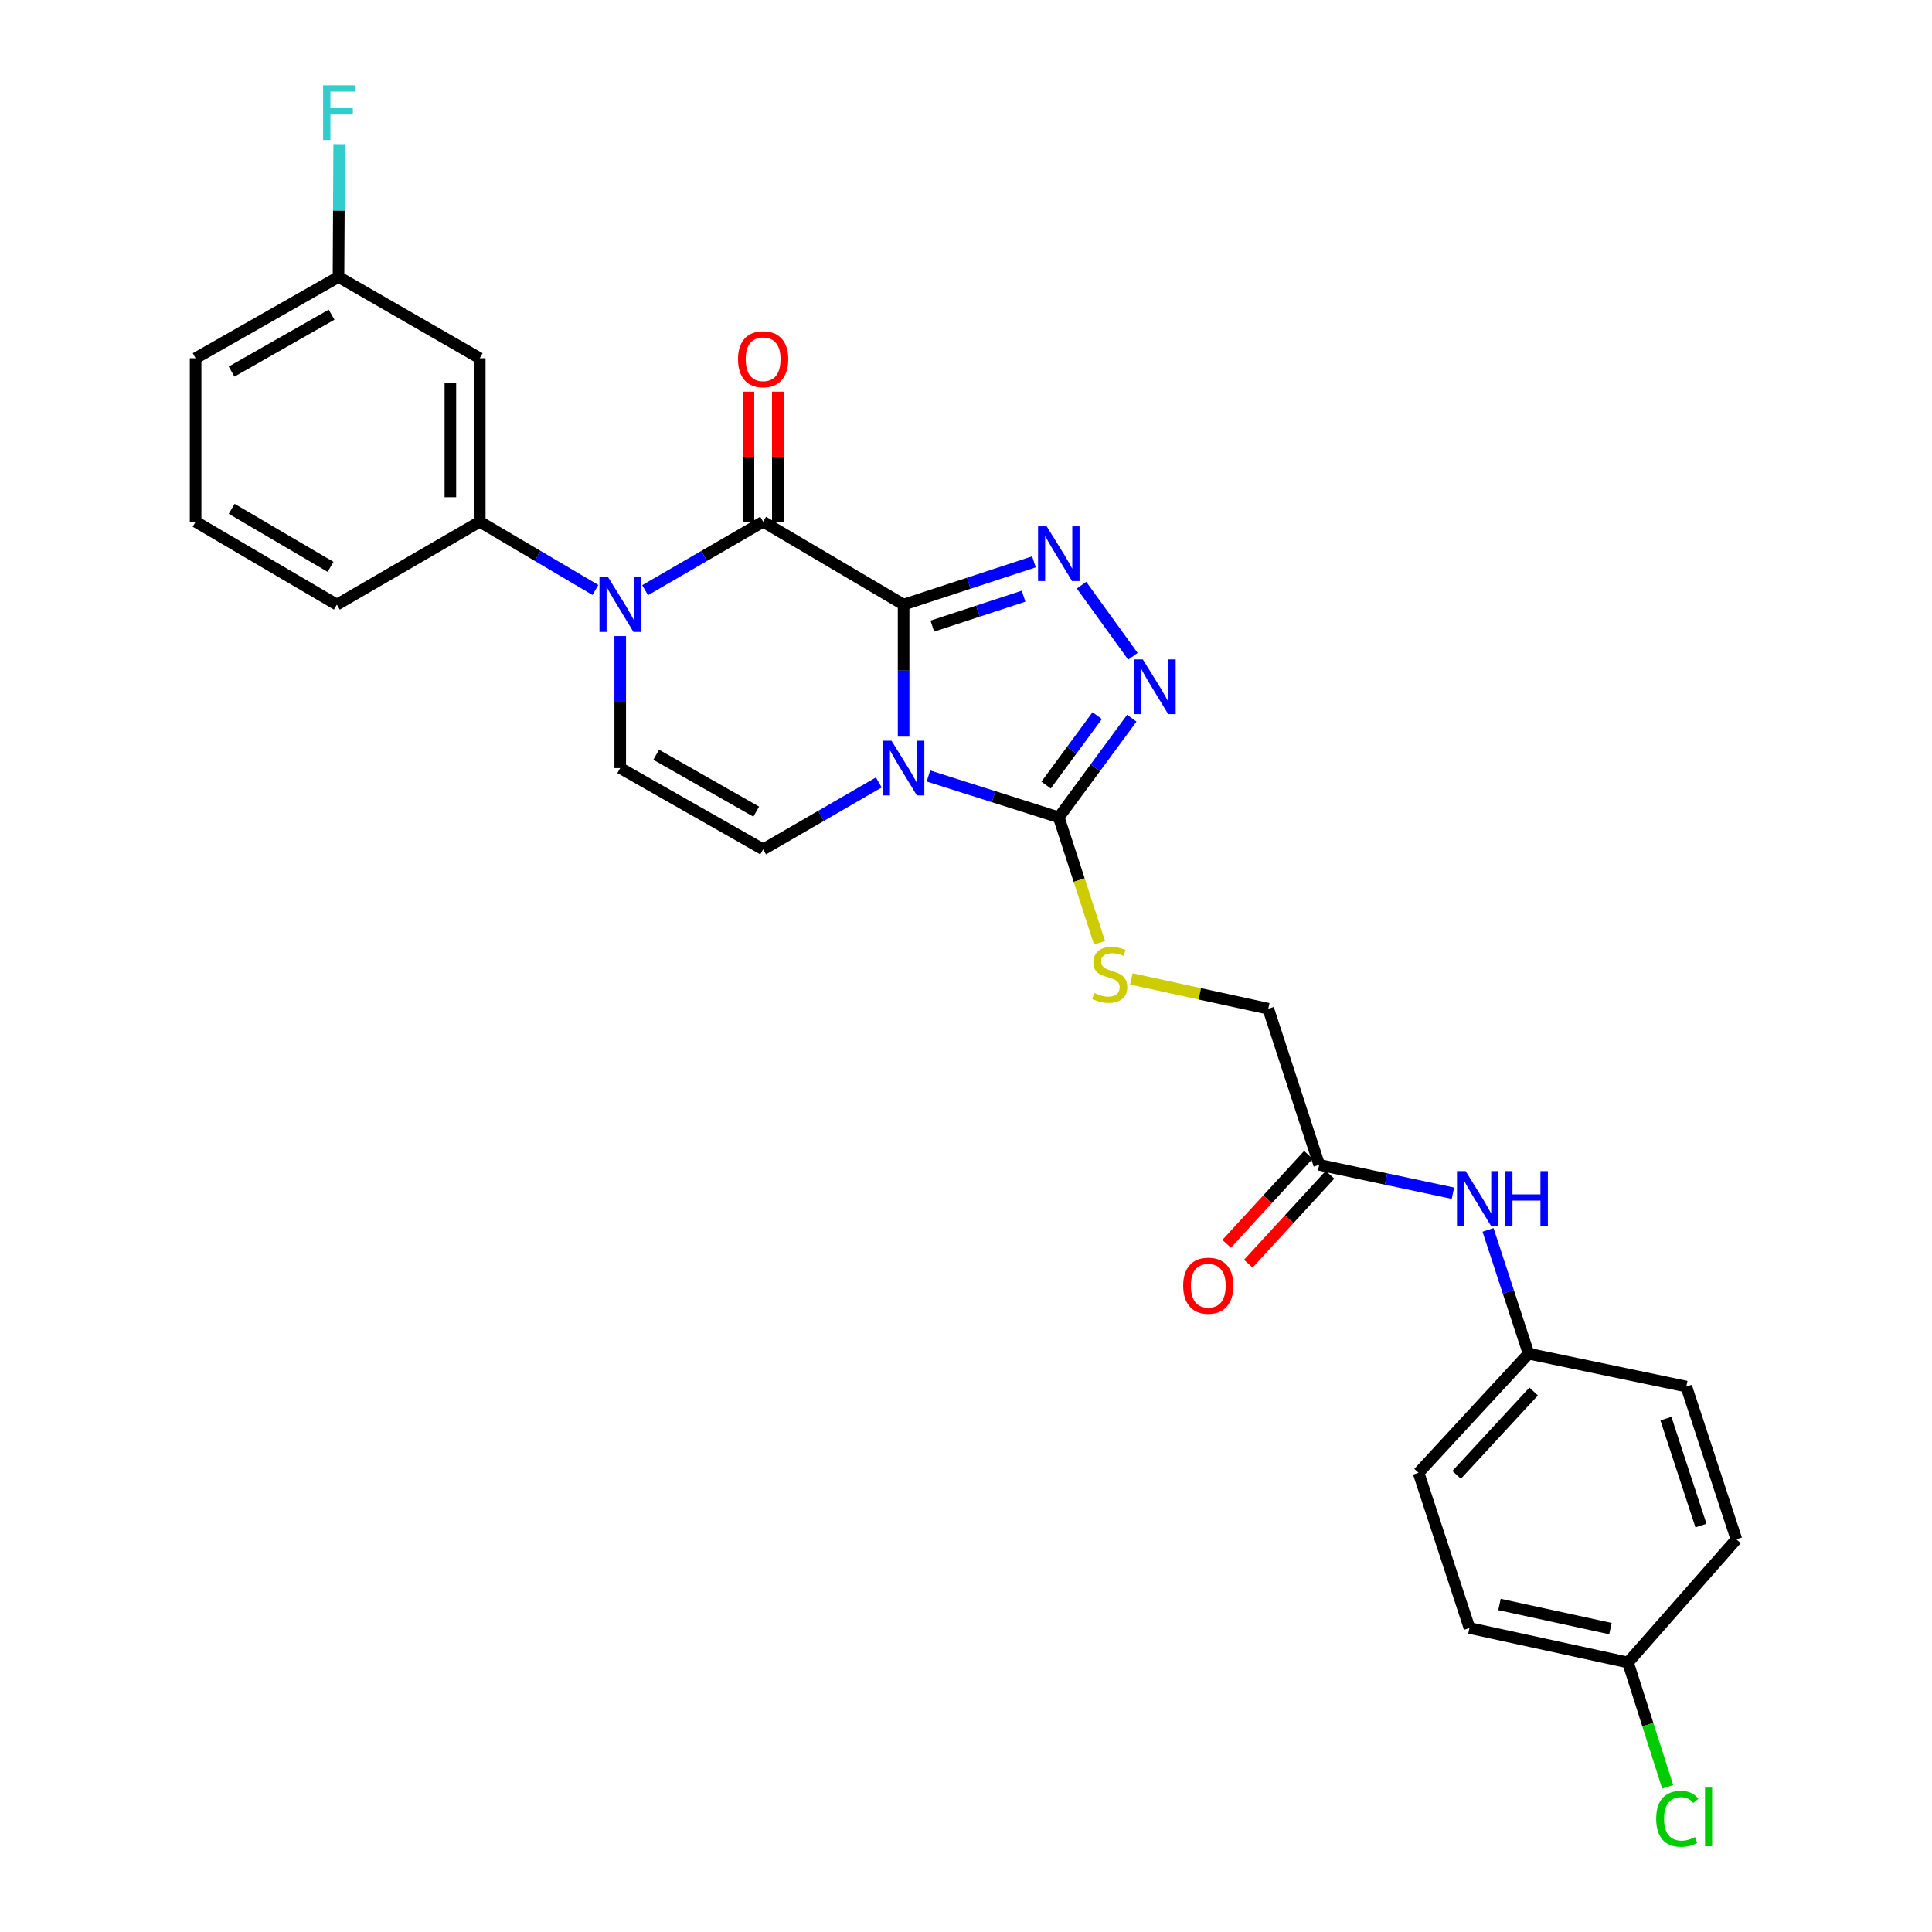 <?xml version='1.0' encoding='iso-8859-1'?>
<svg version='1.1' baseProfile='full'
              xmlns='http://www.w3.org/2000/svg'
                      xmlns:rdkit='http://www.rdkit.org/xml'
                      xmlns:xlink='http://www.w3.org/1999/xlink'
                  xml:space='preserve'
width='1000px' height='1000px' viewBox='0 0 1000 1000'>
<!-- END OF HEADER -->
<rect style='opacity:1.0;fill:#FFFFFF;stroke:none' width='1000' height='1000' x='0' y='0'> </rect>
<path class='bond-0' d='M 467.703,312.945 L 467.703,347.114' style='fill:none;fill-rule:evenodd;stroke:#000000;stroke-width:6px;stroke-linecap:butt;stroke-linejoin:miter;stroke-opacity:1' />
<path class='bond-0' d='M 467.703,347.114 L 467.703,381.282' style='fill:none;fill-rule:evenodd;stroke:#0000FF;stroke-width:6px;stroke-linecap:butt;stroke-linejoin:miter;stroke-opacity:1' />
<path class='bond-1' d='M 467.703,312.945 L 394.998,270.035' style='fill:none;fill-rule:evenodd;stroke:#000000;stroke-width:6px;stroke-linecap:butt;stroke-linejoin:miter;stroke-opacity:1' />
<path class='bond-2' d='M 467.703,312.945 L 501.44,301.876' style='fill:none;fill-rule:evenodd;stroke:#000000;stroke-width:6px;stroke-linecap:butt;stroke-linejoin:miter;stroke-opacity:1' />
<path class='bond-2' d='M 501.44,301.876 L 535.177,290.807' style='fill:none;fill-rule:evenodd;stroke:#0000FF;stroke-width:6px;stroke-linecap:butt;stroke-linejoin:miter;stroke-opacity:1' />
<path class='bond-2' d='M 482.566,324.077 L 506.182,316.328' style='fill:none;fill-rule:evenodd;stroke:#000000;stroke-width:6px;stroke-linecap:butt;stroke-linejoin:miter;stroke-opacity:1' />
<path class='bond-2' d='M 506.182,316.328 L 529.798,308.58' style='fill:none;fill-rule:evenodd;stroke:#0000FF;stroke-width:6px;stroke-linecap:butt;stroke-linejoin:miter;stroke-opacity:1' />
<path class='bond-4' d='M 480.55,401.637 L 514.291,412.353' style='fill:none;fill-rule:evenodd;stroke:#0000FF;stroke-width:6px;stroke-linecap:butt;stroke-linejoin:miter;stroke-opacity:1' />
<path class='bond-4' d='M 514.291,412.353 L 548.031,423.068' style='fill:none;fill-rule:evenodd;stroke:#000000;stroke-width:6px;stroke-linecap:butt;stroke-linejoin:miter;stroke-opacity:1' />
<path class='bond-6' d='M 454.863,404.989 L 424.931,422.314' style='fill:none;fill-rule:evenodd;stroke:#0000FF;stroke-width:6px;stroke-linecap:butt;stroke-linejoin:miter;stroke-opacity:1' />
<path class='bond-6' d='M 424.931,422.314 L 394.998,439.639' style='fill:none;fill-rule:evenodd;stroke:#000000;stroke-width:6px;stroke-linecap:butt;stroke-linejoin:miter;stroke-opacity:1' />
<path class='bond-3' d='M 394.998,270.035 L 364.451,287.755' style='fill:none;fill-rule:evenodd;stroke:#000000;stroke-width:6px;stroke-linecap:butt;stroke-linejoin:miter;stroke-opacity:1' />
<path class='bond-3' d='M 364.451,287.755 L 333.903,305.475' style='fill:none;fill-rule:evenodd;stroke:#0000FF;stroke-width:6px;stroke-linecap:butt;stroke-linejoin:miter;stroke-opacity:1' />
<path class='bond-12' d='M 402.603,270.035 L 402.603,236.377' style='fill:none;fill-rule:evenodd;stroke:#000000;stroke-width:6px;stroke-linecap:butt;stroke-linejoin:miter;stroke-opacity:1' />
<path class='bond-12' d='M 402.603,236.377 L 402.603,202.719' style='fill:none;fill-rule:evenodd;stroke:#FF0000;stroke-width:6px;stroke-linecap:butt;stroke-linejoin:miter;stroke-opacity:1' />
<path class='bond-12' d='M 387.393,270.035 L 387.393,236.377' style='fill:none;fill-rule:evenodd;stroke:#000000;stroke-width:6px;stroke-linecap:butt;stroke-linejoin:miter;stroke-opacity:1' />
<path class='bond-12' d='M 387.393,236.377 L 387.393,202.719' style='fill:none;fill-rule:evenodd;stroke:#FF0000;stroke-width:6px;stroke-linecap:butt;stroke-linejoin:miter;stroke-opacity:1' />
<path class='bond-5' d='M 559.795,302.874 L 586.393,339.693' style='fill:none;fill-rule:evenodd;stroke:#0000FF;stroke-width:6px;stroke-linecap:butt;stroke-linejoin:miter;stroke-opacity:1' />
<path class='bond-7' d='M 321.025,329.221 L 321.025,363.389' style='fill:none;fill-rule:evenodd;stroke:#0000FF;stroke-width:6px;stroke-linecap:butt;stroke-linejoin:miter;stroke-opacity:1' />
<path class='bond-7' d='M 321.025,363.389 L 321.025,397.557' style='fill:none;fill-rule:evenodd;stroke:#000000;stroke-width:6px;stroke-linecap:butt;stroke-linejoin:miter;stroke-opacity:1' />
<path class='bond-8' d='M 308.175,305.361 L 278.247,287.698' style='fill:none;fill-rule:evenodd;stroke:#0000FF;stroke-width:6px;stroke-linecap:butt;stroke-linejoin:miter;stroke-opacity:1' />
<path class='bond-8' d='M 278.247,287.698 L 248.32,270.035' style='fill:none;fill-rule:evenodd;stroke:#000000;stroke-width:6px;stroke-linecap:butt;stroke-linejoin:miter;stroke-opacity:1' />
<path class='bond-9' d='M 548.031,423.068 L 558.577,455.532' style='fill:none;fill-rule:evenodd;stroke:#000000;stroke-width:6px;stroke-linecap:butt;stroke-linejoin:miter;stroke-opacity:1' />
<path class='bond-9' d='M 558.577,455.532 L 569.123,487.995' style='fill:none;fill-rule:evenodd;stroke:#CCCC00;stroke-width:6px;stroke-linecap:butt;stroke-linejoin:miter;stroke-opacity:1' />
<path class='bond-28' d='M 548.031,423.068 L 566.928,397.401' style='fill:none;fill-rule:evenodd;stroke:#000000;stroke-width:6px;stroke-linecap:butt;stroke-linejoin:miter;stroke-opacity:1' />
<path class='bond-28' d='M 566.928,397.401 L 585.824,371.734' style='fill:none;fill-rule:evenodd;stroke:#0000FF;stroke-width:6px;stroke-linecap:butt;stroke-linejoin:miter;stroke-opacity:1' />
<path class='bond-28' d='M 541.451,406.35 L 554.679,388.383' style='fill:none;fill-rule:evenodd;stroke:#000000;stroke-width:6px;stroke-linecap:butt;stroke-linejoin:miter;stroke-opacity:1' />
<path class='bond-28' d='M 554.679,388.383 L 567.906,370.416' style='fill:none;fill-rule:evenodd;stroke:#0000FF;stroke-width:6px;stroke-linecap:butt;stroke-linejoin:miter;stroke-opacity:1' />
<path class='bond-29' d='M 394.998,439.639 L 321.025,397.557' style='fill:none;fill-rule:evenodd;stroke:#000000;stroke-width:6px;stroke-linecap:butt;stroke-linejoin:miter;stroke-opacity:1' />
<path class='bond-29' d='M 391.423,420.106 L 339.642,390.649' style='fill:none;fill-rule:evenodd;stroke:#000000;stroke-width:6px;stroke-linecap:butt;stroke-linejoin:miter;stroke-opacity:1' />
<path class='bond-10' d='M 248.32,270.035 L 248.32,185.424' style='fill:none;fill-rule:evenodd;stroke:#000000;stroke-width:6px;stroke-linecap:butt;stroke-linejoin:miter;stroke-opacity:1' />
<path class='bond-10' d='M 233.11,257.344 L 233.11,198.116' style='fill:none;fill-rule:evenodd;stroke:#000000;stroke-width:6px;stroke-linecap:butt;stroke-linejoin:miter;stroke-opacity:1' />
<path class='bond-25' d='M 248.32,270.035 L 174.364,312.945' style='fill:none;fill-rule:evenodd;stroke:#000000;stroke-width:6px;stroke-linecap:butt;stroke-linejoin:miter;stroke-opacity:1' />
<path class='bond-15' d='M 585.583,506.683 L 621.015,514.398' style='fill:none;fill-rule:evenodd;stroke:#CCCC00;stroke-width:6px;stroke-linecap:butt;stroke-linejoin:miter;stroke-opacity:1' />
<path class='bond-15' d='M 621.015,514.398 L 656.447,522.113' style='fill:none;fill-rule:evenodd;stroke:#000000;stroke-width:6px;stroke-linecap:butt;stroke-linejoin:miter;stroke-opacity:1' />
<path class='bond-17' d='M 248.32,185.424 L 175.201,143.342' style='fill:none;fill-rule:evenodd;stroke:#000000;stroke-width:6px;stroke-linecap:butt;stroke-linejoin:miter;stroke-opacity:1' />
<path class='bond-11' d='M 682.82,602.896 L 656.447,522.113' style='fill:none;fill-rule:evenodd;stroke:#000000;stroke-width:6px;stroke-linecap:butt;stroke-linejoin:miter;stroke-opacity:1' />
<path class='bond-13' d='M 682.82,602.896 L 717.427,610.249' style='fill:none;fill-rule:evenodd;stroke:#000000;stroke-width:6px;stroke-linecap:butt;stroke-linejoin:miter;stroke-opacity:1' />
<path class='bond-13' d='M 717.427,610.249 L 752.034,617.602' style='fill:none;fill-rule:evenodd;stroke:#0000FF;stroke-width:6px;stroke-linecap:butt;stroke-linejoin:miter;stroke-opacity:1' />
<path class='bond-14' d='M 677.219,597.751 L 656.067,620.775' style='fill:none;fill-rule:evenodd;stroke:#000000;stroke-width:6px;stroke-linecap:butt;stroke-linejoin:miter;stroke-opacity:1' />
<path class='bond-14' d='M 656.067,620.775 L 634.914,643.799' style='fill:none;fill-rule:evenodd;stroke:#FF0000;stroke-width:6px;stroke-linecap:butt;stroke-linejoin:miter;stroke-opacity:1' />
<path class='bond-14' d='M 688.42,608.042 L 667.267,631.065' style='fill:none;fill-rule:evenodd;stroke:#000000;stroke-width:6px;stroke-linecap:butt;stroke-linejoin:miter;stroke-opacity:1' />
<path class='bond-14' d='M 667.267,631.065 L 646.115,654.089' style='fill:none;fill-rule:evenodd;stroke:#FF0000;stroke-width:6px;stroke-linecap:butt;stroke-linejoin:miter;stroke-opacity:1' />
<path class='bond-16' d='M 770.202,636.603 L 780.698,668.638' style='fill:none;fill-rule:evenodd;stroke:#0000FF;stroke-width:6px;stroke-linecap:butt;stroke-linejoin:miter;stroke-opacity:1' />
<path class='bond-16' d='M 780.698,668.638 L 791.193,700.673' style='fill:none;fill-rule:evenodd;stroke:#000000;stroke-width:6px;stroke-linecap:butt;stroke-linejoin:miter;stroke-opacity:1' />
<path class='bond-21' d='M 791.193,700.673 L 872.83,717.684' style='fill:none;fill-rule:evenodd;stroke:#000000;stroke-width:6px;stroke-linecap:butt;stroke-linejoin:miter;stroke-opacity:1' />
<path class='bond-22' d='M 791.193,700.673 L 734.239,762.309' style='fill:none;fill-rule:evenodd;stroke:#000000;stroke-width:6px;stroke-linecap:butt;stroke-linejoin:miter;stroke-opacity:1' />
<path class='bond-22' d='M 793.821,720.241 L 753.953,763.386' style='fill:none;fill-rule:evenodd;stroke:#000000;stroke-width:6px;stroke-linecap:butt;stroke-linejoin:miter;stroke-opacity:1' />
<path class='bond-19' d='M 175.201,143.342 L 175.382,108.972' style='fill:none;fill-rule:evenodd;stroke:#000000;stroke-width:6px;stroke-linecap:butt;stroke-linejoin:miter;stroke-opacity:1' />
<path class='bond-19' d='M 175.382,108.972 L 175.563,74.602' style='fill:none;fill-rule:evenodd;stroke:#33CCCC;stroke-width:6px;stroke-linecap:butt;stroke-linejoin:miter;stroke-opacity:1' />
<path class='bond-30' d='M 175.201,143.342 L 101.245,185.424' style='fill:none;fill-rule:evenodd;stroke:#000000;stroke-width:6px;stroke-linecap:butt;stroke-linejoin:miter;stroke-opacity:1' />
<path class='bond-30' d='M 171.629,162.874 L 119.86,192.332' style='fill:none;fill-rule:evenodd;stroke:#000000;stroke-width:6px;stroke-linecap:butt;stroke-linejoin:miter;stroke-opacity:1' />
<path class='bond-18' d='M 842.646,860.5 L 760.595,842.653' style='fill:none;fill-rule:evenodd;stroke:#000000;stroke-width:6px;stroke-linecap:butt;stroke-linejoin:miter;stroke-opacity:1' />
<path class='bond-18' d='M 833.571,842.96 L 776.135,830.467' style='fill:none;fill-rule:evenodd;stroke:#000000;stroke-width:6px;stroke-linecap:butt;stroke-linejoin:miter;stroke-opacity:1' />
<path class='bond-20' d='M 842.646,860.5 L 852.919,892.686' style='fill:none;fill-rule:evenodd;stroke:#000000;stroke-width:6px;stroke-linecap:butt;stroke-linejoin:miter;stroke-opacity:1' />
<path class='bond-20' d='M 852.919,892.686 L 863.192,924.873' style='fill:none;fill-rule:evenodd;stroke:#00CC00;stroke-width:6px;stroke-linecap:butt;stroke-linejoin:miter;stroke-opacity:1' />
<path class='bond-31' d='M 842.646,860.5 L 898.755,796.752' style='fill:none;fill-rule:evenodd;stroke:#000000;stroke-width:6px;stroke-linecap:butt;stroke-linejoin:miter;stroke-opacity:1' />
<path class='bond-24' d='M 872.83,717.684 L 898.755,796.752' style='fill:none;fill-rule:evenodd;stroke:#000000;stroke-width:6px;stroke-linecap:butt;stroke-linejoin:miter;stroke-opacity:1' />
<path class='bond-24' d='M 862.266,734.283 L 880.413,789.631' style='fill:none;fill-rule:evenodd;stroke:#000000;stroke-width:6px;stroke-linecap:butt;stroke-linejoin:miter;stroke-opacity:1' />
<path class='bond-23' d='M 734.239,762.309 L 760.595,842.653' style='fill:none;fill-rule:evenodd;stroke:#000000;stroke-width:6px;stroke-linecap:butt;stroke-linejoin:miter;stroke-opacity:1' />
<path class='bond-26' d='M 174.364,312.945 L 101.245,270.035' style='fill:none;fill-rule:evenodd;stroke:#000000;stroke-width:6px;stroke-linecap:butt;stroke-linejoin:miter;stroke-opacity:1' />
<path class='bond-26' d='M 171.094,293.391 L 119.911,263.354' style='fill:none;fill-rule:evenodd;stroke:#000000;stroke-width:6px;stroke-linecap:butt;stroke-linejoin:miter;stroke-opacity:1' />
<path class='bond-27' d='M 101.245,270.035 L 101.245,185.424' style='fill:none;fill-rule:evenodd;stroke:#000000;stroke-width:6px;stroke-linecap:butt;stroke-linejoin:miter;stroke-opacity:1' />
<path  class='atom-1' d='M 461.443 383.397
L 470.723 398.397
Q 471.643 399.877, 473.123 402.557
Q 474.603 405.237, 474.683 405.397
L 474.683 383.397
L 478.443 383.397
L 478.443 411.717
L 474.563 411.717
L 464.603 395.317
Q 463.443 393.397, 462.203 391.197
Q 461.003 388.997, 460.643 388.317
L 460.643 411.717
L 456.963 411.717
L 456.963 383.397
L 461.443 383.397
' fill='#0000FF'/>
<path  class='atom-3' d='M 541.771 272.429
L 551.051 287.429
Q 551.971 288.909, 553.451 291.589
Q 554.931 294.269, 555.011 294.429
L 555.011 272.429
L 558.771 272.429
L 558.771 300.749
L 554.891 300.749
L 544.931 284.349
Q 543.771 282.429, 542.531 280.229
Q 541.331 278.029, 540.971 277.349
L 540.971 300.749
L 537.291 300.749
L 537.291 272.429
L 541.771 272.429
' fill='#0000FF'/>
<path  class='atom-4' d='M 314.765 298.785
L 324.045 313.785
Q 324.965 315.265, 326.445 317.945
Q 327.925 320.625, 328.005 320.785
L 328.005 298.785
L 331.765 298.785
L 331.765 327.105
L 327.885 327.105
L 317.925 310.705
Q 316.765 308.785, 315.525 306.585
Q 314.325 304.385, 313.965 303.705
L 313.965 327.105
L 310.285 327.105
L 310.285 298.785
L 314.765 298.785
' fill='#0000FF'/>
<path  class='atom-6' d='M 591.534 341.315
L 600.814 356.315
Q 601.734 357.795, 603.214 360.475
Q 604.694 363.155, 604.774 363.315
L 604.774 341.315
L 608.534 341.315
L 608.534 369.635
L 604.654 369.635
L 594.694 353.235
Q 593.534 351.315, 592.294 349.115
Q 591.094 346.915, 590.734 346.235
L 590.734 369.635
L 587.054 369.635
L 587.054 341.315
L 591.534 341.315
' fill='#0000FF'/>
<path  class='atom-10' d='M 566.404 513.969
Q 566.724 514.089, 568.044 514.649
Q 569.364 515.209, 570.804 515.569
Q 572.284 515.889, 573.724 515.889
Q 576.404 515.889, 577.964 514.609
Q 579.524 513.289, 579.524 511.009
Q 579.524 509.449, 578.724 508.489
Q 577.964 507.529, 576.764 507.009
Q 575.564 506.489, 573.564 505.889
Q 571.044 505.129, 569.524 504.409
Q 568.044 503.689, 566.964 502.169
Q 565.924 500.649, 565.924 498.089
Q 565.924 494.529, 568.324 492.329
Q 570.764 490.129, 575.564 490.129
Q 578.844 490.129, 582.564 491.689
L 581.644 494.769
Q 578.244 493.369, 575.684 493.369
Q 572.924 493.369, 571.404 494.529
Q 569.884 495.649, 569.924 497.609
Q 569.924 499.129, 570.684 500.049
Q 571.484 500.969, 572.604 501.489
Q 573.764 502.009, 575.684 502.609
Q 578.244 503.409, 579.764 504.209
Q 581.284 505.009, 582.364 506.649
Q 583.484 508.249, 583.484 511.009
Q 583.484 514.929, 580.844 517.049
Q 578.244 519.129, 573.884 519.129
Q 571.364 519.129, 569.444 518.569
Q 567.564 518.049, 565.324 517.129
L 566.404 513.969
' fill='#CCCC00'/>
<path  class='atom-13' d='M 381.998 185.935
Q 381.998 179.135, 385.358 175.335
Q 388.718 171.535, 394.998 171.535
Q 401.278 171.535, 404.638 175.335
Q 407.998 179.135, 407.998 185.935
Q 407.998 192.815, 404.598 196.735
Q 401.198 200.615, 394.998 200.615
Q 388.758 200.615, 385.358 196.735
Q 381.998 192.855, 381.998 185.935
M 394.998 197.415
Q 399.318 197.415, 401.638 194.535
Q 403.998 191.615, 403.998 185.935
Q 403.998 180.375, 401.638 177.575
Q 399.318 174.735, 394.998 174.735
Q 390.678 174.735, 388.318 177.535
Q 385.998 180.335, 385.998 185.935
Q 385.998 191.655, 388.318 194.535
Q 390.678 197.415, 394.998 197.415
' fill='#FF0000'/>
<path  class='atom-14' d='M 758.611 606.169
L 767.891 621.169
Q 768.811 622.649, 770.291 625.329
Q 771.771 628.009, 771.851 628.169
L 771.851 606.169
L 775.611 606.169
L 775.611 634.489
L 771.731 634.489
L 761.771 618.089
Q 760.611 616.169, 759.371 613.969
Q 758.171 611.769, 757.811 611.089
L 757.811 634.489
L 754.131 634.489
L 754.131 606.169
L 758.611 606.169
' fill='#0000FF'/>
<path  class='atom-14' d='M 779.011 606.169
L 782.851 606.169
L 782.851 618.209
L 797.331 618.209
L 797.331 606.169
L 801.171 606.169
L 801.171 634.489
L 797.331 634.489
L 797.331 621.409
L 782.851 621.409
L 782.851 634.489
L 779.011 634.489
L 779.011 606.169
' fill='#0000FF'/>
<path  class='atom-15' d='M 612.409 665.465
Q 612.409 658.665, 615.769 654.865
Q 619.129 651.065, 625.409 651.065
Q 631.689 651.065, 635.049 654.865
Q 638.409 658.665, 638.409 665.465
Q 638.409 672.345, 635.009 676.265
Q 631.609 680.145, 625.409 680.145
Q 619.169 680.145, 615.769 676.265
Q 612.409 672.385, 612.409 665.465
M 625.409 676.945
Q 629.729 676.945, 632.049 674.065
Q 634.409 671.145, 634.409 665.465
Q 634.409 659.905, 632.049 657.105
Q 629.729 654.265, 625.409 654.265
Q 621.089 654.265, 618.729 657.065
Q 616.409 659.865, 616.409 665.465
Q 616.409 671.185, 618.729 674.065
Q 621.089 676.945, 625.409 676.945
' fill='#FF0000'/>
<path  class='atom-20' d='M 167.228 44.156
L 184.068 44.156
L 184.068 47.396
L 171.028 47.396
L 171.028 55.996
L 182.628 55.996
L 182.628 59.276
L 171.028 59.276
L 171.028 72.476
L 167.228 72.476
L 167.228 44.156
' fill='#33CCCC'/>
<path  class='atom-21' d='M 857.237 941.41
Q 857.237 934.37, 860.517 930.69
Q 863.837 926.97, 870.117 926.97
Q 875.957 926.97, 879.077 931.09
L 876.437 933.25
Q 874.157 930.25, 870.117 930.25
Q 865.837 930.25, 863.557 933.13
Q 861.317 935.97, 861.317 941.41
Q 861.317 947.01, 863.637 949.89
Q 865.997 952.77, 870.557 952.77
Q 873.677 952.77, 877.317 950.89
L 878.437 953.89
Q 876.957 954.85, 874.717 955.41
Q 872.477 955.97, 869.997 955.97
Q 863.837 955.97, 860.517 952.21
Q 857.237 948.45, 857.237 941.41
' fill='#00CC00'/>
<path  class='atom-21' d='M 882.517 925.25
L 886.197 925.25
L 886.197 955.61
L 882.517 955.61
L 882.517 925.25
' fill='#00CC00'/>
</svg>
